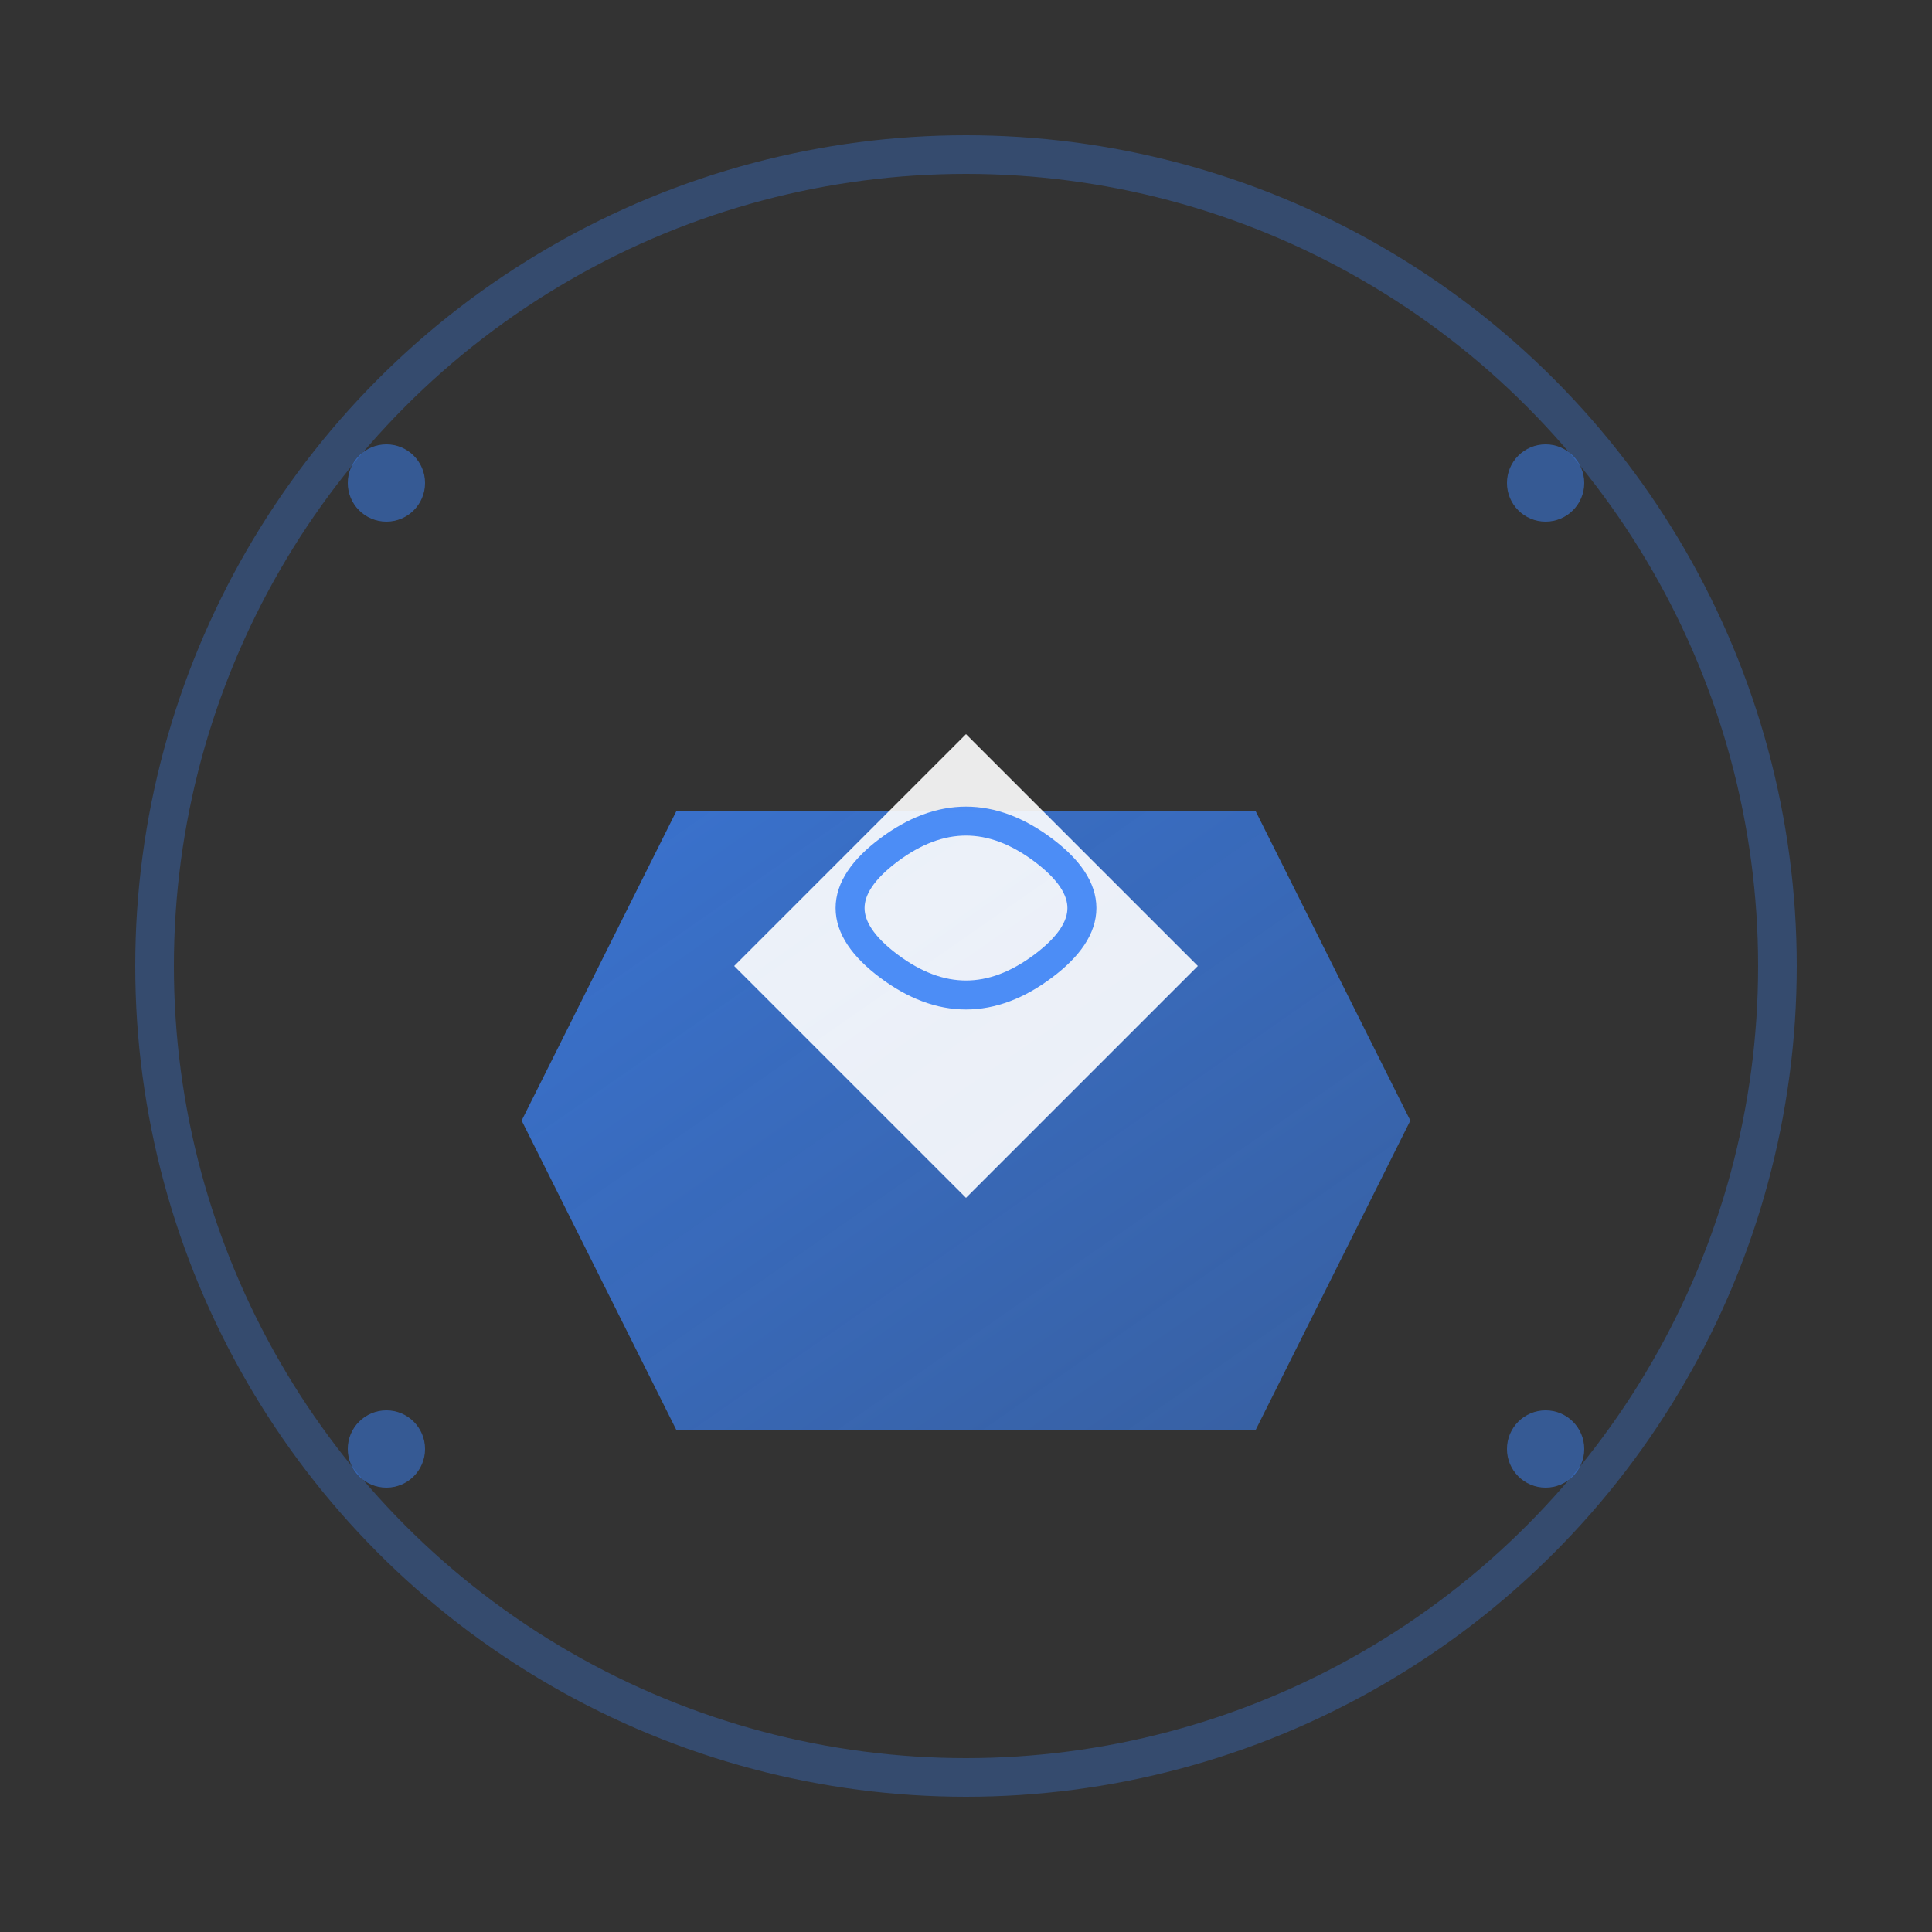 <svg width="32" height="32" viewBox="0 0 100 100" fill="none" xmlns="http://www.w3.org/2000/svg">
  <rect x="0" y="0" width="100" height="100" fill="#333333" stroke="none"/>
  <defs>
    <linearGradient id="opsaraGradient" x1="0%" y1="0%" x2="100%" y2="100%">
      <stop offset="0%" stop-color="#3B82F6" stop-opacity="1" />
      <stop offset="100%" stop-color="#3B82F6" stop-opacity="0.7" />
    </linearGradient>
  </defs>
  
  <circle cx="50" cy="50" r="42" stroke="#3B82F6" stroke-width="2" fill="none" opacity="0.3"/>
  
  <g transform="translate(50, 50)">
    <path d="M -15 -8 L 15 -8 L 23 8 L 15 24 L -15 24 L -23 8 Z" fill="url(#opsaraGradient)" opacity="0.8"/>
    <path d="M 0 -12 L 12 0 L 0 12 L -12 0 Z" fill="white" opacity="0.9"/>
    <path d="M -4 -6 Q 0 -9 4 -6 Q 8 -3 4 0 Q 0 3 -4 0 Q -8 -3 -4 -6" stroke="#3B82F6" stroke-width="1.5" fill="none" opacity="0.9"/>
  </g>
  
  <circle cx="20" cy="25" r="2" fill="#3B82F6" opacity="0.5" />
  <circle cx="80" cy="25" r="2" fill="#3B82F6" opacity="0.5" />
  <circle cx="80" cy="75" r="2" fill="#3B82F6" opacity="0.5" />
  <circle cx="20" cy="75" r="2" fill="#3B82F6" opacity="0.5" />
</svg>